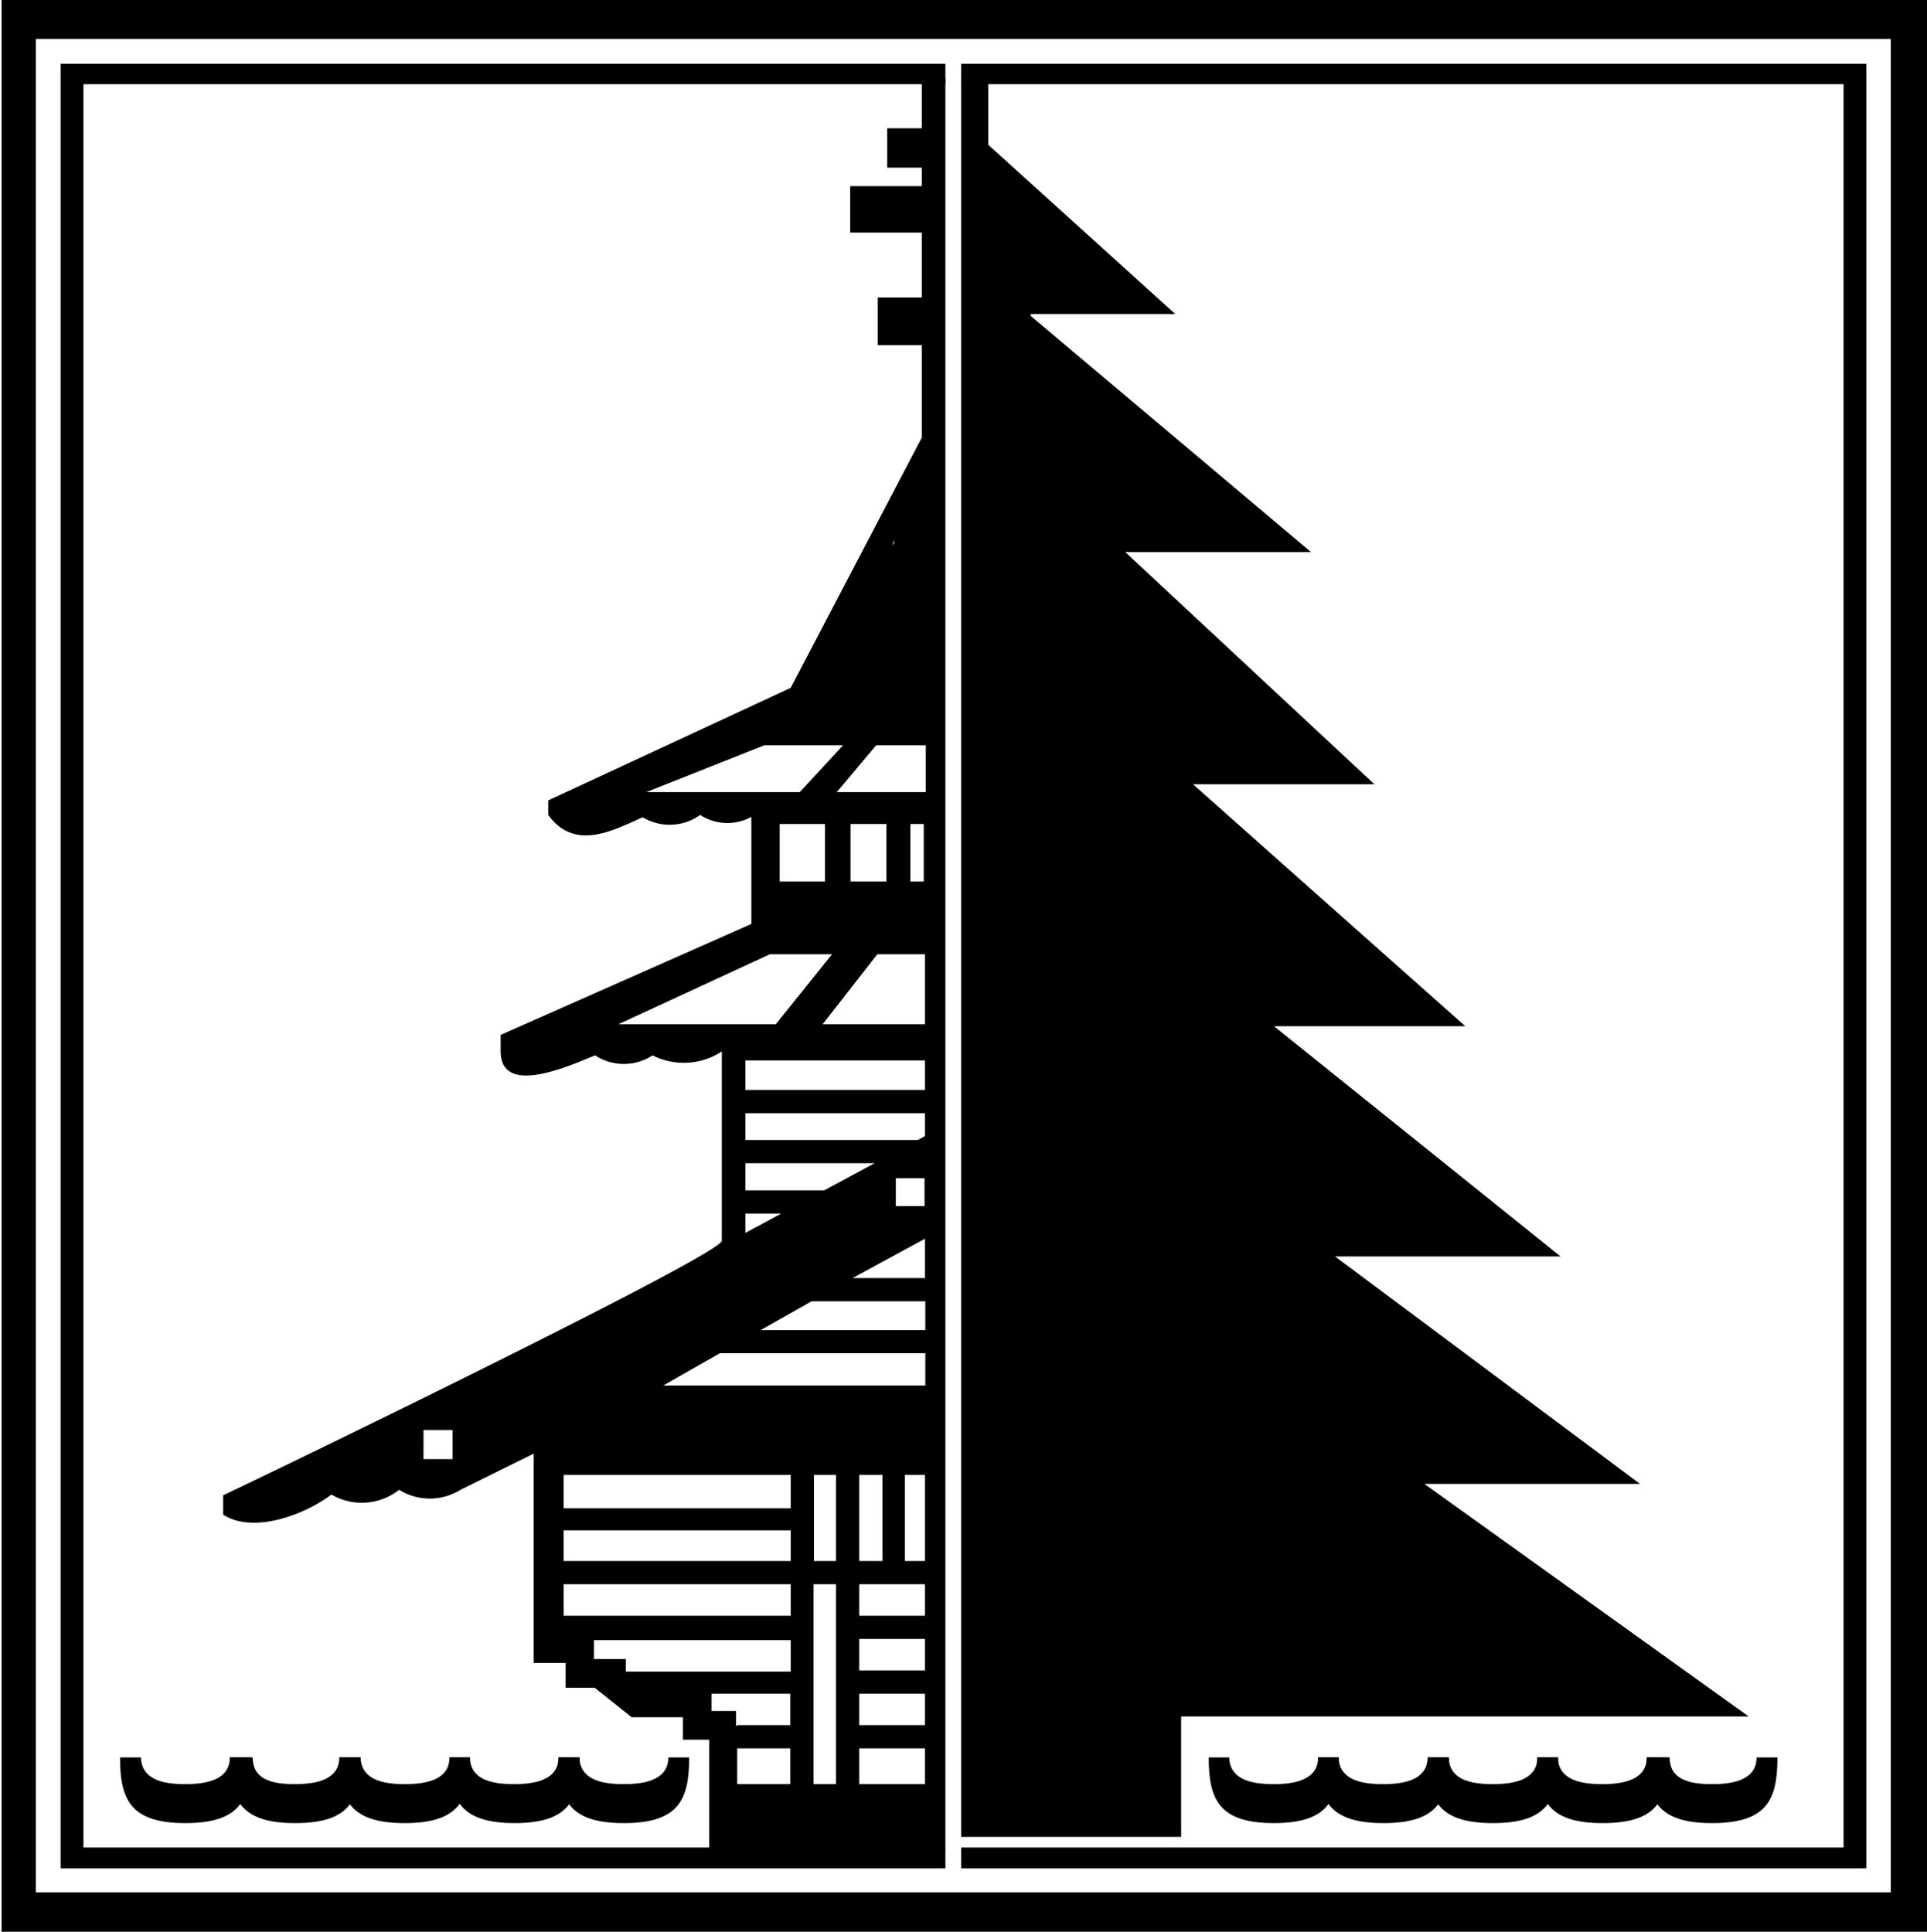 <?xml version="1.0" encoding="UTF-8"?> <svg xmlns="http://www.w3.org/2000/svg" id="Слой_1" data-name="Слой 1" viewBox="0 0 48.96 49.09"> <title>header-menu__logo_mod_black</title> <g id="Page-1"> <g id="Concept_1.3" data-name="Concept 1.3"> <g id="logo"> <path id="Fill-4" d="M48.62,1.51v47.1H1.49V1.51H48.62Zm-48,48.1h49V0.52h-49V49.61Z" transform="translate(-0.58 -0.52)"></path> <path id="Fill-5" d="M2.7,47.47V2.66H24.6V2.14H2.12V48H24.6V47.47H2.7ZM25,2.66H47.42V47.47H25V48H48V2.14H25V2.66h0Z" transform="translate(-0.58 -0.52)"></path> <path id="Fill-6" d="M44.08,46.85c1.4,0,1.66-.6,1.66-1.67H45.21c0,0.53-.51.68-1.13,0.68S43,45.72,43,45.18H42.42c0,1.07.26,1.67,1.66,1.67" transform="translate(-0.58 -0.52)"></path> <path id="Fill-7" d="M41.3,46.85c1.4,0,1.66-.6,1.66-1.67H42.42c0,0.53-.51.68-1.13,0.68s-1.11-.14-1.13-0.68H39.64c0,1.07.26,1.67,1.66,1.67" transform="translate(-0.58 -0.52)"></path> <path id="Fill-8" d="M38.51,46.85c1.4,0,1.66-.6,1.66-1.67H39.64c0,0.53-.51.68-1.13,0.68s-1.11-.14-1.12-0.68H36.85c0,1.07.26,1.67,1.66,1.67" transform="translate(-0.58 -0.52)"></path> <path id="Fill-9" d="M35.73,46.85c1.4,0,1.66-.6,1.66-1.67H36.85c0,0.53-.51.68-1.13,0.68s-1.11-.14-1.13-0.68H34.07c0,1.07.26,1.67,1.66,1.67" transform="translate(-0.58 -0.52)"></path> <path id="Fill-10" d="M32.94,46.85c1.4,0,1.66-.6,1.66-1.67H34.07c0,0.53-.51.68-1.13,0.68s-1.11-.14-1.13-0.68H31.29c0,1.07.26,1.67,1.66,1.67" transform="translate(-0.58 -0.52)"></path> <path id="Fill-11" d="M13.65,46.85c1.4,0,1.66-.6,1.66-1.67H14.77c0,0.53-.51.68-1.13,0.68s-1.11-.14-1.12-0.68H12c0,1.07.26,1.67,1.66,1.67" transform="translate(-0.58 -0.52)"></path> <path id="Fill-12" d="M10.86,46.85c1.4,0,1.66-.6,1.66-1.67H12c0,0.53-.51.68-1.13,0.68s-1.11-.14-1.13-0.68H9.2c0,1.07.26,1.67,1.66,1.67" transform="translate(-0.58 -0.52)"></path> <path id="Fill-13" d="M8.08,46.85c1.4,0,1.66-.6,1.66-1.67H9.2c0,0.53-.51.68-1.13,0.68S7,45.72,7,45.18H6.42c0,1.07.26,1.67,1.66,1.67" transform="translate(-0.58 -0.52)"></path> <path id="Fill-14" d="M5.29,46.85c1.4,0,1.66-.6,1.66-1.67H6.42c0,0.53-.51.68-1.13,0.68s-1.11-.14-1.13-0.68H3.63c0,1.07.26,1.67,1.66,1.67" transform="translate(-0.58 -0.52)"></path> <path id="Fill-15" d="M16.43,46.85c1.4,0,1.66-.6,1.66-1.67H17.56c0,0.53-.51.68-1.13,0.68s-1.11-.14-1.13-0.68H14.77c0,1.07.26,1.67,1.66,1.67" transform="translate(-0.58 -0.52)"></path> <path id="Fill-16" d="M18.55,44.73H17.93V44.16h-1.3l-0.94-.75H14.95V42.78H14.14V37.46l-1.86.92a1.48,1.48,0,0,1-1.56,0A1.53,1.53,0,0,1,9,38.5c-0.7.53-2,1-2.75,0.51V38.52c2-.95,12.67-6.13,12.67-6.47V27.24a1.76,1.76,0,0,1-1.76.1,1.33,1.33,0,0,1-1.46,0c-0.69.28-2.41,1.06-2.4-.12v-0.4L19.67,24V21.28a1.27,1.27,0,0,1-1.3-.05,1.33,1.33,0,0,1-1.46.06c-0.68.29-1.71,0.9-2.4-.06V20.86L20.67,18,24,11.64V9.29H22.88V8.08H24V6.43H22.18V5.25H24V4.78H23.12v-1H24V2.5H24.6v45h-6V44.73h0Zm2.7-4.54h0.57V38H21.26v2.22h0Zm1.16,0H23V38H22.41v2.22Zm1.16,0h0.51V38H23.57v2.22Zm-2.91,4.76H19.31v0.91h1.35V44.95h0Zm-1.35-.59h1.35v-0.8h-2V44h0.62v0.39h0Zm3.1,1.5h1.67V44.95H22.41v0.91Zm0-1.5h1.67v-0.8H22.41v0.8Zm0-1.39h1.67v-0.8H22.41V43Zm0-1.39h1.67v-0.8H22.41v0.8Zm-1.16-.8v5.08h0.57V40.78H21.26ZM20.67,43v-0.8h-5v0.48h0.81V43h4.15ZM14.9,41.58h5.77v-0.8H14.9v0.8Zm0-1.39h5.77V39.41H14.9v0.78Zm5.77-1.37V38H14.9v0.85h5.77Zm3.42-3.91H18.87l-1.44.82h6.66V34.91h0Zm-4.17-.59h4.17V33.59H21.2l-1.29.73h0ZM22.24,33h1.84V32l-1.84,1h0Zm-1.81-1.64H19.52v0.49l0.91-.49h0Zm-0.91-.59h2l1.28-.69H19.52v0.69h0Zm0-1.28H23.9l0.18-.1V28.81H19.52v0.69h0Zm0-1.27h4.56V27.47H19.52v0.75h0ZM25,2.5h0.69V4.2l4.75,4.3-3.67,0,0,0.05,7.12,6-4.72,0,6.33,5.9-4.61,0,6.92,6.15-4.86,0,7.28,5.85-5.73,0,7.75,5.78-5.48,0,8.24,5.91-14.42,0v3.06H25V2.5h0ZM22,19.46H20l-3,1.19H20.9L22,19.46h0Zm-0.27,5.31H20.14l-3.85,1.78h4l1.43-1.78h0Zm2.32-5.31H22.84l-1,1.19H24.1l0-1.19h0Zm0,5.31H22.87l-1.39,1.78h2.6V24.77h0Zm0-11.78v5.82h-1l1-5.82h0Zm-0.77,1.29-0.92,4.53H21.24l2.07-4.53h0Zm-2.92,8.64h1.18V21.46H20.39v1.46Zm1.8,0H23.1V21.46H22.19v1.46Zm1.52,0h0.37V21.46H23.71v1.46ZM11.34,37.6h0.74V36.86H11.34V37.6Zm1.33-1.45h0.74v0.74H12.67V36.15h0ZM14,35.44h0.74v0.74H14V35.44h0Zm1.33-.71h0.74v0.74H15.34V34.73h0ZM16.67,34h0.74v0.74H16.67V34h0ZM18,33.31h0.74V34H18V33.31h0Zm1.33-.71h0.74v0.74H19.34V32.59h0Zm1.33-.71h0.74v0.74H20.67V31.88h0ZM22,31.17h0.74v0.74H22V31.17h0Zm1.33,0h0.74V30.46H23.34V31.2Z" transform="translate(-0.58 -0.52)"></path> </g> </g> </g> </svg> 